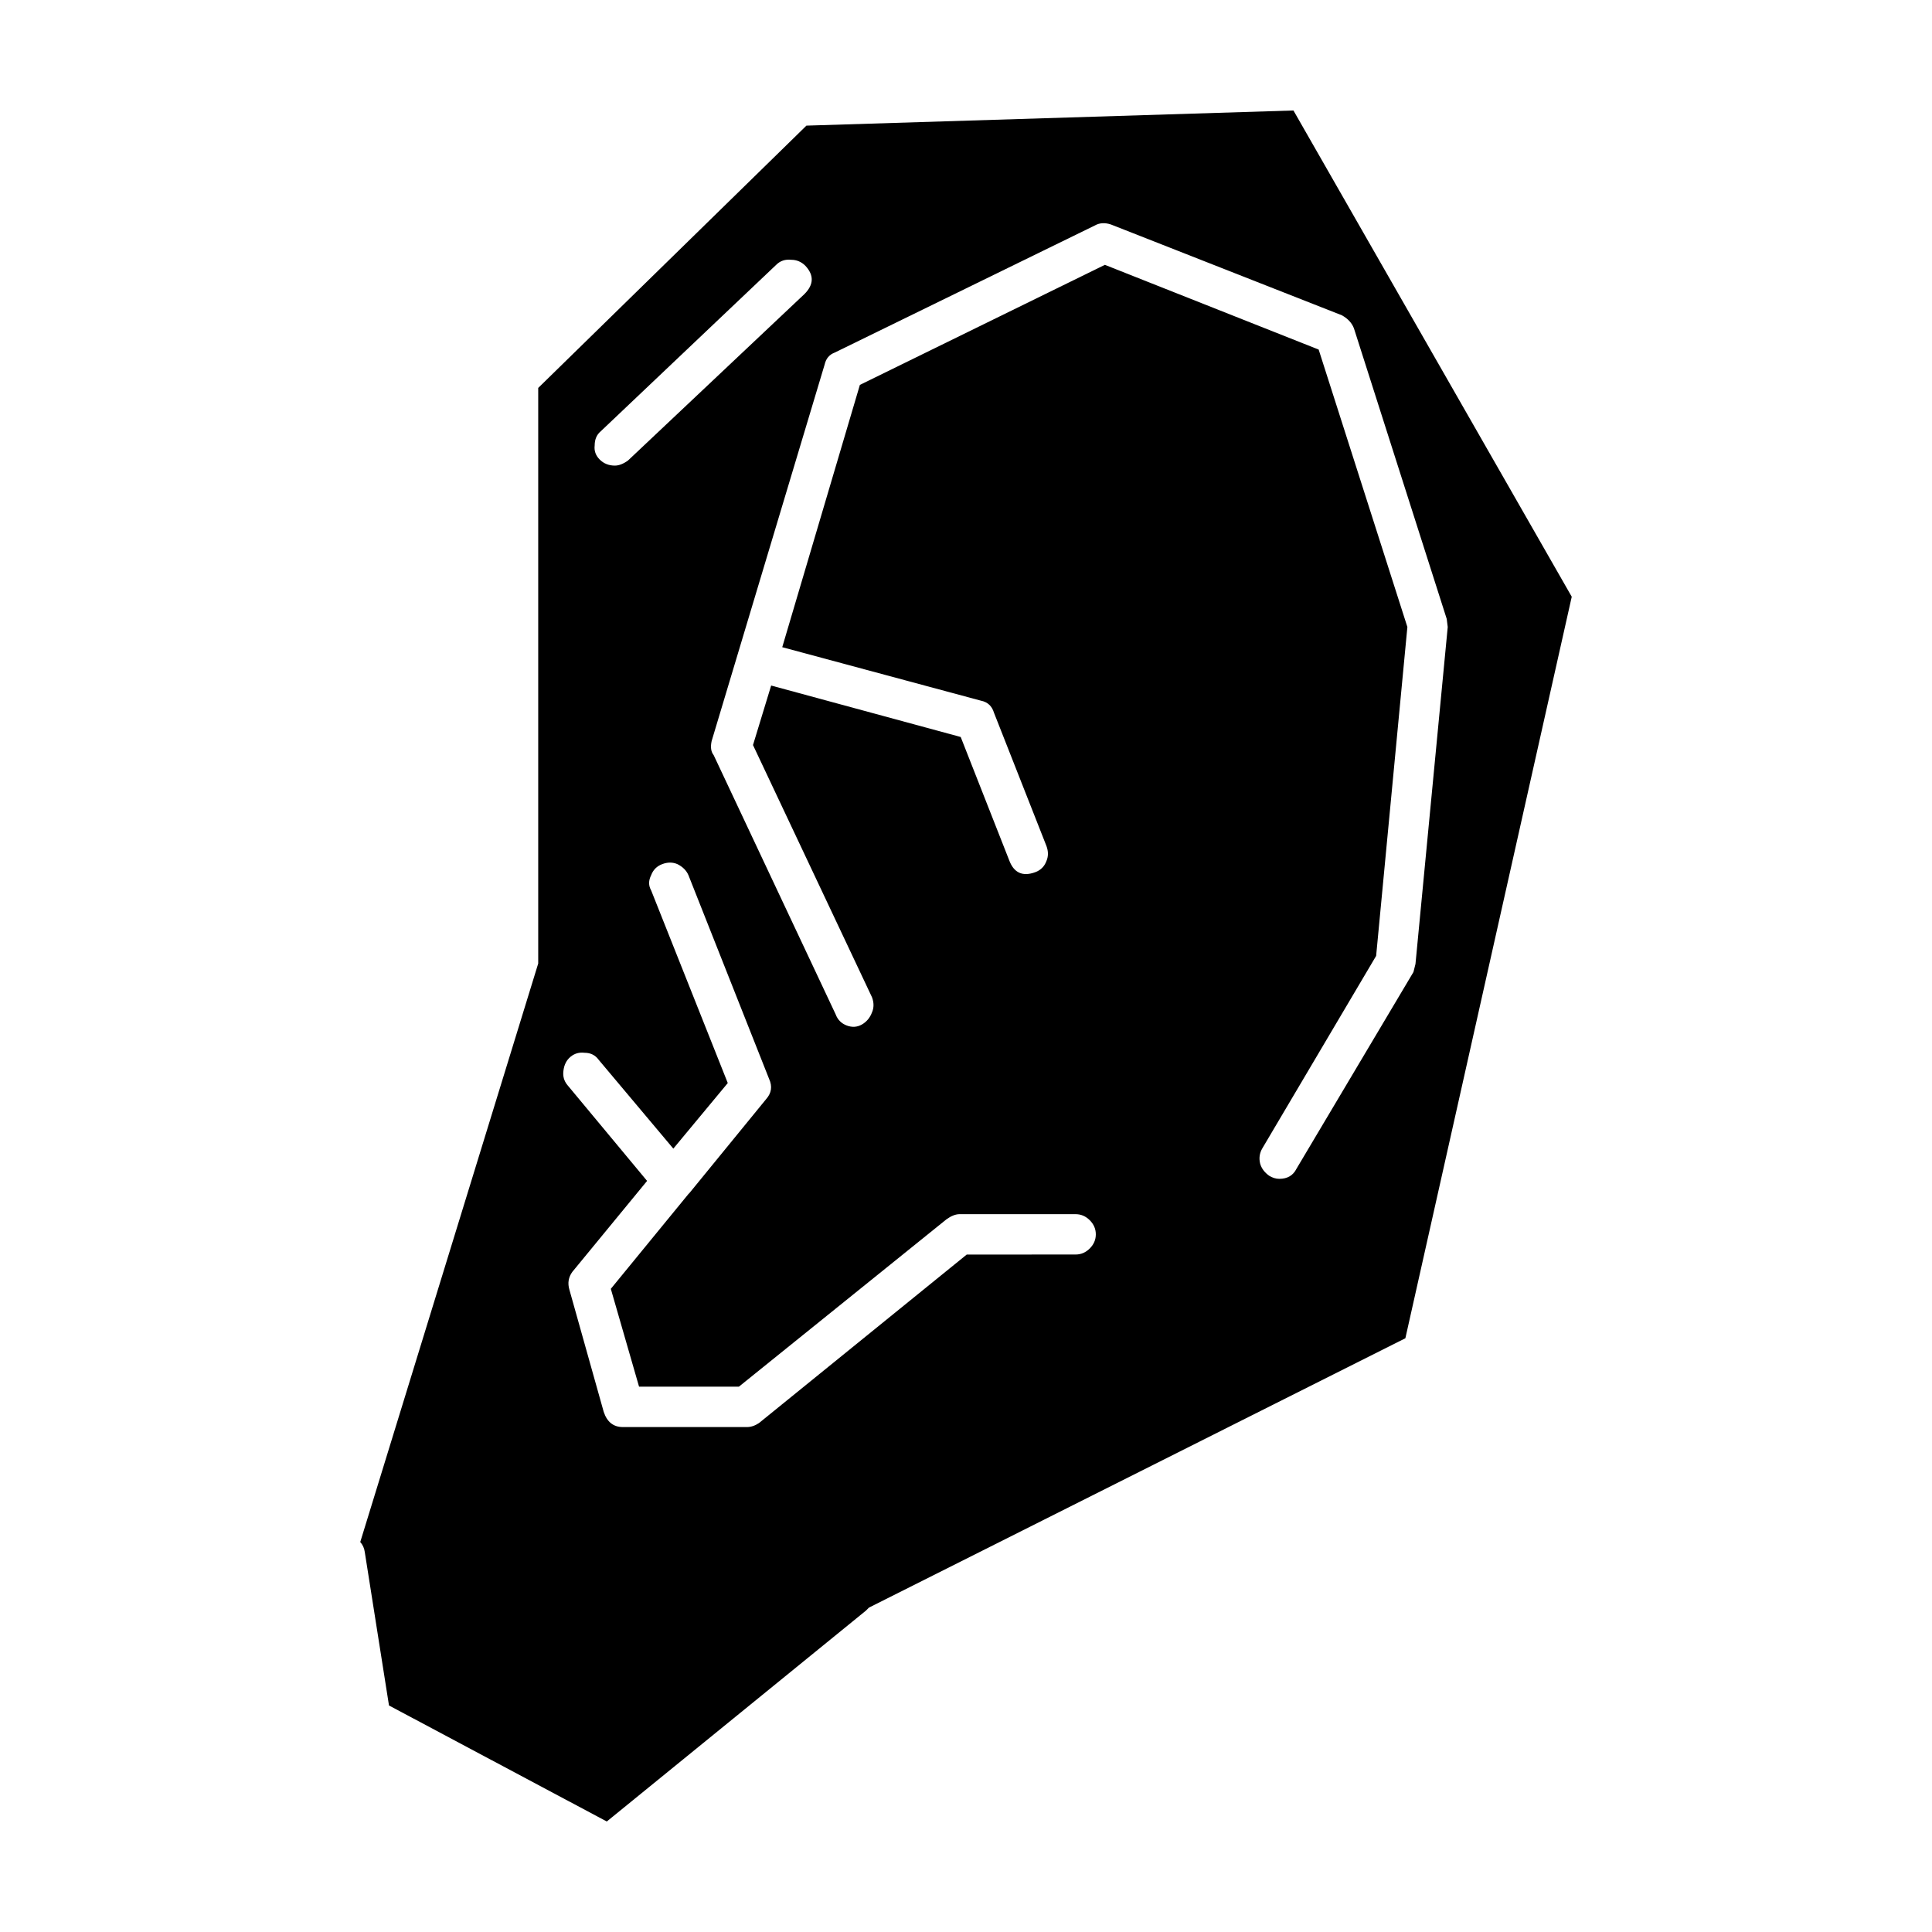 <?xml version="1.0" encoding="UTF-8"?>
<!-- Uploaded to: ICON Repo, www.iconrepo.com, Generator: ICON Repo Mixer Tools -->
<svg fill="#000000" width="800px" height="800px" version="1.1" viewBox="144 144 512 512" xmlns="http://www.w3.org/2000/svg">
 <path d="m303.2 258.3c-1.066 0.891-1.605 2.137-1.605 3.742-0.176 1.426 0.266 2.676 1.336 3.742 1.07 1.066 2.406 1.605 4.012 1.605 1.07 0 2.227-0.445 3.473-1.34l46.762-44.113c2.496-2.496 2.582-4.988 0.27-7.484-1.07-1.07-2.316-1.602-3.742-1.602-1.605-0.184-2.941 0.266-4.012 1.336zm125.86 218.16c1.426 0 2.672-0.535 3.738-1.602 1.07-1.074 1.605-2.32 1.605-3.742 0-1.426-0.535-2.676-1.605-3.742-1.066-1.066-2.316-1.605-3.738-1.605l-30.73-0.004c-1.07 0-2.231 0.449-3.473 1.34l-55.047 44.379h-26.453l-7.484-25.93 20.574-25.133 0.27-0.266 20.309-24.867c1.426-1.602 1.695-3.387 0.801-5.344l-21.379-54.004c-0.535-1.246-1.512-2.231-2.938-2.941-1.25-0.535-2.586-0.535-4.012 0-1.426 0.535-2.406 1.516-2.941 2.941-0.715 1.426-0.715 2.762 0 4.012l20.309 51.066-14.43 17.379-19.773-23.527c-0.895-1.246-2.141-1.871-3.742-1.871-1.426-0.176-2.672 0.18-3.742 1.07-1.066 0.891-1.691 2.141-1.871 3.742-0.18 1.426 0.176 2.676 1.066 3.742l21.113 25.398-19.777 24.062c-1.066 1.426-1.336 3.027-0.801 4.812l9.086 32.348c0.891 2.676 2.582 4.012 5.074 4.012h32.867c1.07 0 2.141-0.355 3.207-1.066l55.047-44.648zm57.715-303.18 73.754 128.86-44.09 196.51-142.16 71.383-0.801 0.801-68.672 55.879-57.719-30.746-6.414-40.637c-0.129-1.023-0.527-1.918-1.203-2.676l47.164-153.32v-152.53l71.078-69.512zm-49.969 40.906 56.652 22.453 23.512 73.523-8.281 87.16-30.195 51.062c-0.711 1.246-0.895 2.586-0.535 4.012 0.355 1.25 1.16 2.32 2.406 3.207 0.887 0.535 1.777 0.801 2.672 0.801 2.137 0 3.652-0.891 4.543-2.672l31-52.137 0.535-2.137 8.547-89.297-0.266-2.137-24.586-76.996c-0.535-1.426-1.602-2.586-3.207-3.477l-61.191-24.059c-1.605-0.535-3.031-0.449-4.277 0.266l-68.941 33.684c-1.426 0.535-2.316 1.605-2.672 3.211l-29.93 99.723c-0.355 1.605-0.176 2.856 0.535 3.742l32.336 68.711c0.531 1.426 1.512 2.402 2.938 2.941 1.426 0.535 2.762 0.445 4.008-0.266 1.246-0.715 2.137-1.785 2.676-3.211 0.535-1.246 0.535-2.582 0-4.012l-31.535-66.836 4.812-15.773 50.234 13.637 12.828 32.617c1.246 3.387 3.566 4.453 6.949 3.207 1.426-0.531 2.402-1.512 2.938-2.941 0.535-1.246 0.535-2.582 0-4.012l-13.895-35.293c-0.535-1.781-1.691-2.852-3.473-3.207l-52.641-14.168 20.574-69.512z" fill-rule="evenodd"/>
</svg>
